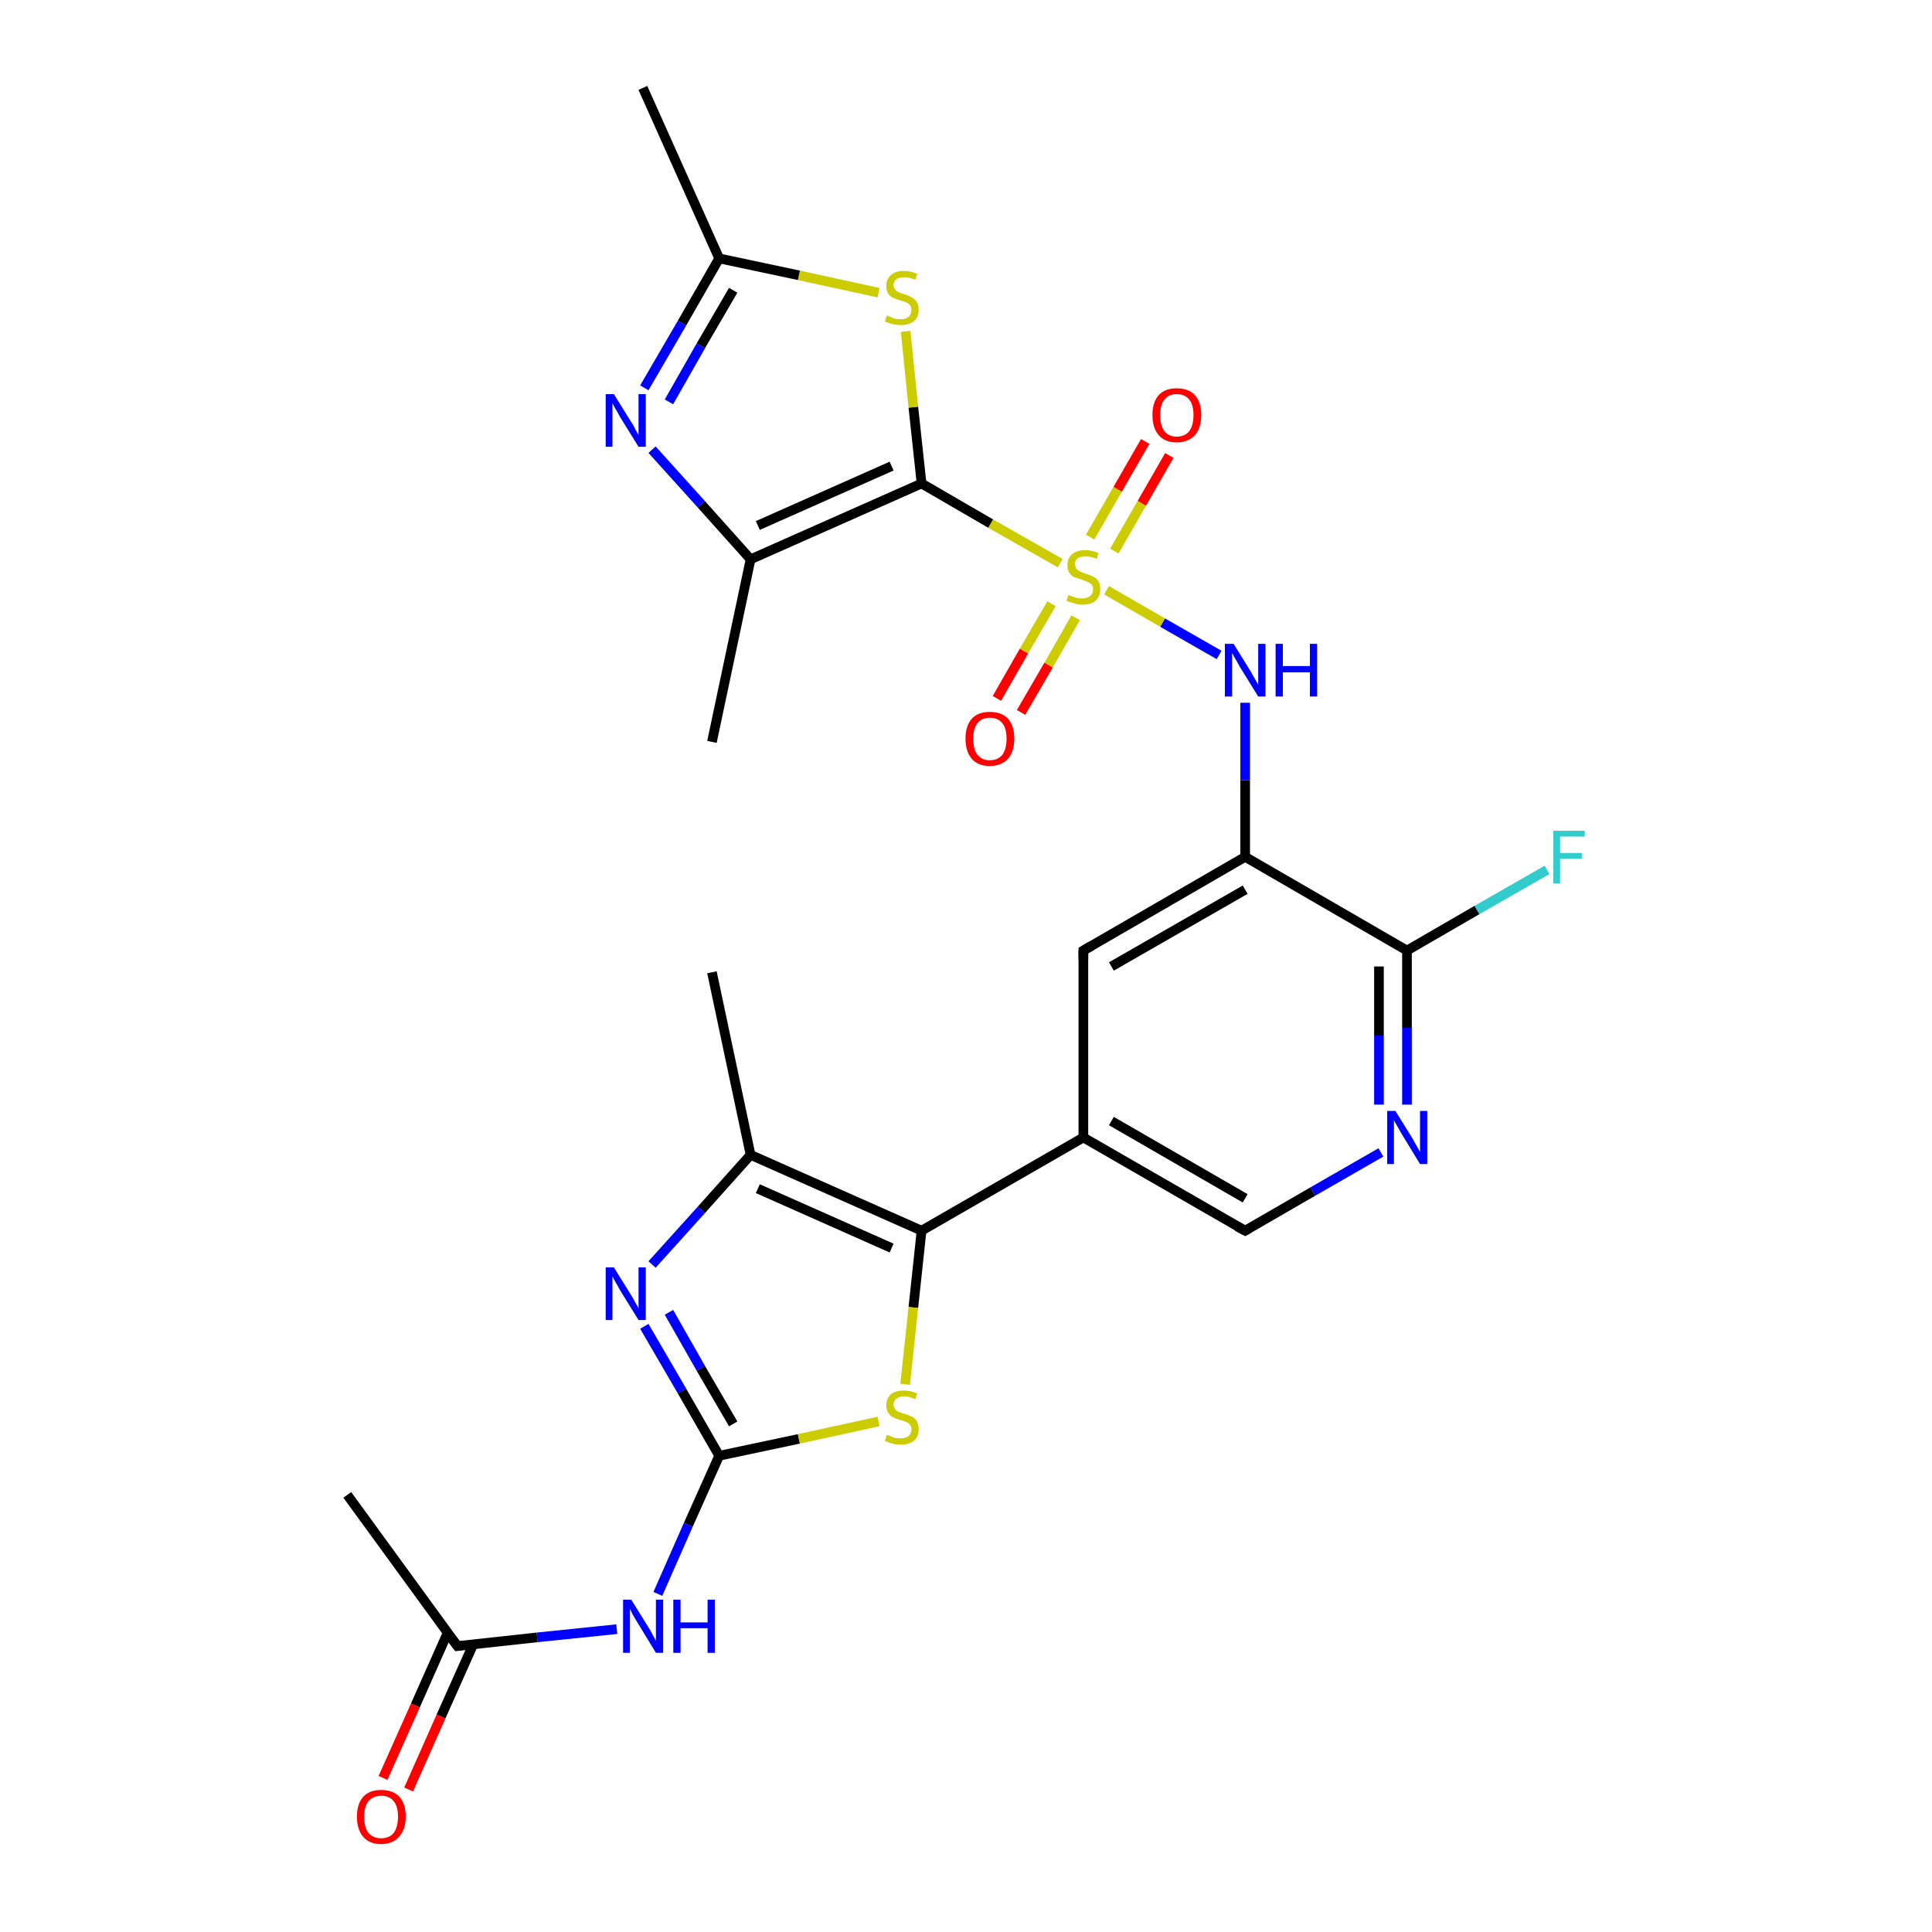 <?xml version='1.0' encoding='iso-8859-1'?>
<svg version='1.1' baseProfile='full'
              xmlns='http://www.w3.org/2000/svg'
                      xmlns:rdkit='http://www.rdkit.org/xml'
                      xmlns:xlink='http://www.w3.org/1999/xlink'
                  xml:space='preserve'
width='400px' height='400px' viewBox='0 0 400 400'>
<!-- END OF HEADER -->
<rect style='opacity:1.0;fill:#FFFFFF;stroke:none' width='400.0' height='400.0' x='0.0' y='0.0'> </rect>
<path class='bond-0 atom-0 atom-1' d='M 291.3,228.7 L 291.3,212.8' style='fill:none;fill-rule:evenodd;stroke:#0000FF;stroke-width:2.0px;stroke-linecap:butt;stroke-linejoin:miter;stroke-opacity:1' />
<path class='bond-0 atom-0 atom-1' d='M 291.3,212.8 L 291.3,196.8' style='fill:none;fill-rule:evenodd;stroke:#000000;stroke-width:2.0px;stroke-linecap:butt;stroke-linejoin:miter;stroke-opacity:1' />
<path class='bond-0 atom-0 atom-1' d='M 285.5,228.7 L 285.5,214.4' style='fill:none;fill-rule:evenodd;stroke:#0000FF;stroke-width:2.0px;stroke-linecap:butt;stroke-linejoin:miter;stroke-opacity:1' />
<path class='bond-0 atom-0 atom-1' d='M 285.5,214.4 L 285.5,200.1' style='fill:none;fill-rule:evenodd;stroke:#000000;stroke-width:2.0px;stroke-linecap:butt;stroke-linejoin:miter;stroke-opacity:1' />
<path class='bond-1 atom-0 atom-2' d='M 285.9,238.6 L 271.8,246.7' style='fill:none;fill-rule:evenodd;stroke:#0000FF;stroke-width:2.0px;stroke-linecap:butt;stroke-linejoin:miter;stroke-opacity:1' />
<path class='bond-1 atom-0 atom-2' d='M 271.8,246.7 L 257.8,254.8' style='fill:none;fill-rule:evenodd;stroke:#000000;stroke-width:2.0px;stroke-linecap:butt;stroke-linejoin:miter;stroke-opacity:1' />
<path class='bond-2 atom-1 atom-3' d='M 291.3,196.8 L 257.8,177.4' style='fill:none;fill-rule:evenodd;stroke:#000000;stroke-width:2.0px;stroke-linecap:butt;stroke-linejoin:miter;stroke-opacity:1' />
<path class='bond-3 atom-1 atom-27' d='M 291.3,196.8 L 305.8,188.4' style='fill:none;fill-rule:evenodd;stroke:#000000;stroke-width:2.0px;stroke-linecap:butt;stroke-linejoin:miter;stroke-opacity:1' />
<path class='bond-3 atom-1 atom-27' d='M 305.8,188.4 L 320.3,180.1' style='fill:none;fill-rule:evenodd;stroke:#33CCCC;stroke-width:2.0px;stroke-linecap:butt;stroke-linejoin:miter;stroke-opacity:1' />
<path class='bond-4 atom-2 atom-4' d='M 257.8,254.8 L 224.3,235.5' style='fill:none;fill-rule:evenodd;stroke:#000000;stroke-width:2.0px;stroke-linecap:butt;stroke-linejoin:miter;stroke-opacity:1' />
<path class='bond-4 atom-2 atom-4' d='M 257.8,248.1 L 230.1,232.1' style='fill:none;fill-rule:evenodd;stroke:#000000;stroke-width:2.0px;stroke-linecap:butt;stroke-linejoin:miter;stroke-opacity:1' />
<path class='bond-5 atom-3 atom-5' d='M 257.8,177.4 L 224.3,196.8' style='fill:none;fill-rule:evenodd;stroke:#000000;stroke-width:2.0px;stroke-linecap:butt;stroke-linejoin:miter;stroke-opacity:1' />
<path class='bond-5 atom-3 atom-5' d='M 257.8,184.2 L 230.1,200.1' style='fill:none;fill-rule:evenodd;stroke:#000000;stroke-width:2.0px;stroke-linecap:butt;stroke-linejoin:miter;stroke-opacity:1' />
<path class='bond-6 atom-3 atom-16' d='M 257.8,177.4 L 257.8,161.5' style='fill:none;fill-rule:evenodd;stroke:#000000;stroke-width:2.0px;stroke-linecap:butt;stroke-linejoin:miter;stroke-opacity:1' />
<path class='bond-6 atom-3 atom-16' d='M 257.8,161.5 L 257.8,145.5' style='fill:none;fill-rule:evenodd;stroke:#0000FF;stroke-width:2.0px;stroke-linecap:butt;stroke-linejoin:miter;stroke-opacity:1' />
<path class='bond-7 atom-4 atom-5' d='M 224.3,235.5 L 224.3,196.8' style='fill:none;fill-rule:evenodd;stroke:#000000;stroke-width:2.0px;stroke-linecap:butt;stroke-linejoin:miter;stroke-opacity:1' />
<path class='bond-8 atom-4 atom-6' d='M 224.3,235.5 L 190.8,254.8' style='fill:none;fill-rule:evenodd;stroke:#000000;stroke-width:2.0px;stroke-linecap:butt;stroke-linejoin:miter;stroke-opacity:1' />
<path class='bond-9 atom-6 atom-7' d='M 190.8,254.8 L 155.4,239.1' style='fill:none;fill-rule:evenodd;stroke:#000000;stroke-width:2.0px;stroke-linecap:butt;stroke-linejoin:miter;stroke-opacity:1' />
<path class='bond-9 atom-6 atom-7' d='M 184.6,258.4 L 156.9,246.1' style='fill:none;fill-rule:evenodd;stroke:#000000;stroke-width:2.0px;stroke-linecap:butt;stroke-linejoin:miter;stroke-opacity:1' />
<path class='bond-10 atom-6 atom-10' d='M 190.8,254.8 L 189.1,270.7' style='fill:none;fill-rule:evenodd;stroke:#000000;stroke-width:2.0px;stroke-linecap:butt;stroke-linejoin:miter;stroke-opacity:1' />
<path class='bond-10 atom-6 atom-10' d='M 189.1,270.7 L 187.4,286.6' style='fill:none;fill-rule:evenodd;stroke:#CCCC00;stroke-width:2.0px;stroke-linecap:butt;stroke-linejoin:miter;stroke-opacity:1' />
<path class='bond-11 atom-7 atom-8' d='M 155.4,239.1 L 145.2,250.5' style='fill:none;fill-rule:evenodd;stroke:#000000;stroke-width:2.0px;stroke-linecap:butt;stroke-linejoin:miter;stroke-opacity:1' />
<path class='bond-11 atom-7 atom-8' d='M 145.2,250.5 L 135.0,261.8' style='fill:none;fill-rule:evenodd;stroke:#0000FF;stroke-width:2.0px;stroke-linecap:butt;stroke-linejoin:miter;stroke-opacity:1' />
<path class='bond-12 atom-7 atom-11' d='M 155.4,239.1 L 147.4,201.3' style='fill:none;fill-rule:evenodd;stroke:#000000;stroke-width:2.0px;stroke-linecap:butt;stroke-linejoin:miter;stroke-opacity:1' />
<path class='bond-13 atom-8 atom-9' d='M 133.4,274.6 L 141.2,288.0' style='fill:none;fill-rule:evenodd;stroke:#0000FF;stroke-width:2.0px;stroke-linecap:butt;stroke-linejoin:miter;stroke-opacity:1' />
<path class='bond-13 atom-8 atom-9' d='M 141.2,288.0 L 148.9,301.4' style='fill:none;fill-rule:evenodd;stroke:#000000;stroke-width:2.0px;stroke-linecap:butt;stroke-linejoin:miter;stroke-opacity:1' />
<path class='bond-13 atom-8 atom-9' d='M 138.5,271.7 L 145.1,283.3' style='fill:none;fill-rule:evenodd;stroke:#0000FF;stroke-width:2.0px;stroke-linecap:butt;stroke-linejoin:miter;stroke-opacity:1' />
<path class='bond-13 atom-8 atom-9' d='M 145.1,283.3 L 151.8,294.8' style='fill:none;fill-rule:evenodd;stroke:#000000;stroke-width:2.0px;stroke-linecap:butt;stroke-linejoin:miter;stroke-opacity:1' />
<path class='bond-14 atom-9 atom-10' d='M 148.9,301.4 L 165.4,297.9' style='fill:none;fill-rule:evenodd;stroke:#000000;stroke-width:2.0px;stroke-linecap:butt;stroke-linejoin:miter;stroke-opacity:1' />
<path class='bond-14 atom-9 atom-10' d='M 165.4,297.9 L 181.9,294.3' style='fill:none;fill-rule:evenodd;stroke:#CCCC00;stroke-width:2.0px;stroke-linecap:butt;stroke-linejoin:miter;stroke-opacity:1' />
<path class='bond-15 atom-9 atom-12' d='M 148.9,301.4 L 142.5,315.7' style='fill:none;fill-rule:evenodd;stroke:#000000;stroke-width:2.0px;stroke-linecap:butt;stroke-linejoin:miter;stroke-opacity:1' />
<path class='bond-15 atom-9 atom-12' d='M 142.5,315.7 L 136.2,330.0' style='fill:none;fill-rule:evenodd;stroke:#0000FF;stroke-width:2.0px;stroke-linecap:butt;stroke-linejoin:miter;stroke-opacity:1' />
<path class='bond-16 atom-12 atom-13' d='M 127.7,337.3 L 111.2,339.0' style='fill:none;fill-rule:evenodd;stroke:#0000FF;stroke-width:2.0px;stroke-linecap:butt;stroke-linejoin:miter;stroke-opacity:1' />
<path class='bond-16 atom-12 atom-13' d='M 111.2,339.0 L 94.7,340.8' style='fill:none;fill-rule:evenodd;stroke:#000000;stroke-width:2.0px;stroke-linecap:butt;stroke-linejoin:miter;stroke-opacity:1' />
<path class='bond-17 atom-13 atom-14' d='M 94.7,340.8 L 71.9,309.5' style='fill:none;fill-rule:evenodd;stroke:#000000;stroke-width:2.0px;stroke-linecap:butt;stroke-linejoin:miter;stroke-opacity:1' />
<path class='bond-18 atom-13 atom-15' d='M 92.7,338.0 L 86.0,353.1' style='fill:none;fill-rule:evenodd;stroke:#000000;stroke-width:2.0px;stroke-linecap:butt;stroke-linejoin:miter;stroke-opacity:1' />
<path class='bond-18 atom-13 atom-15' d='M 86.0,353.1 L 79.3,368.1' style='fill:none;fill-rule:evenodd;stroke:#FF0000;stroke-width:2.0px;stroke-linecap:butt;stroke-linejoin:miter;stroke-opacity:1' />
<path class='bond-18 atom-13 atom-15' d='M 98.0,340.4 L 91.3,355.4' style='fill:none;fill-rule:evenodd;stroke:#000000;stroke-width:2.0px;stroke-linecap:butt;stroke-linejoin:miter;stroke-opacity:1' />
<path class='bond-18 atom-13 atom-15' d='M 91.3,355.4 L 84.6,370.5' style='fill:none;fill-rule:evenodd;stroke:#FF0000;stroke-width:2.0px;stroke-linecap:butt;stroke-linejoin:miter;stroke-opacity:1' />
<path class='bond-19 atom-16 atom-17' d='M 252.4,135.6 L 240.7,128.9' style='fill:none;fill-rule:evenodd;stroke:#0000FF;stroke-width:2.0px;stroke-linecap:butt;stroke-linejoin:miter;stroke-opacity:1' />
<path class='bond-19 atom-16 atom-17' d='M 240.7,128.9 L 229.1,122.2' style='fill:none;fill-rule:evenodd;stroke:#CCCC00;stroke-width:2.0px;stroke-linecap:butt;stroke-linejoin:miter;stroke-opacity:1' />
<path class='bond-20 atom-17 atom-18' d='M 230.7,114.1 L 236.4,104.2' style='fill:none;fill-rule:evenodd;stroke:#CCCC00;stroke-width:2.0px;stroke-linecap:butt;stroke-linejoin:miter;stroke-opacity:1' />
<path class='bond-20 atom-17 atom-18' d='M 236.4,104.2 L 242.1,94.3' style='fill:none;fill-rule:evenodd;stroke:#FF0000;stroke-width:2.0px;stroke-linecap:butt;stroke-linejoin:miter;stroke-opacity:1' />
<path class='bond-20 atom-17 atom-18' d='M 225.7,111.2 L 231.4,101.3' style='fill:none;fill-rule:evenodd;stroke:#CCCC00;stroke-width:2.0px;stroke-linecap:butt;stroke-linejoin:miter;stroke-opacity:1' />
<path class='bond-20 atom-17 atom-18' d='M 231.4,101.3 L 237.1,91.4' style='fill:none;fill-rule:evenodd;stroke:#FF0000;stroke-width:2.0px;stroke-linecap:butt;stroke-linejoin:miter;stroke-opacity:1' />
<path class='bond-21 atom-17 atom-19' d='M 217.7,125.0 L 212.0,134.8' style='fill:none;fill-rule:evenodd;stroke:#CCCC00;stroke-width:2.0px;stroke-linecap:butt;stroke-linejoin:miter;stroke-opacity:1' />
<path class='bond-21 atom-17 atom-19' d='M 212.0,134.8 L 206.4,144.6' style='fill:none;fill-rule:evenodd;stroke:#FF0000;stroke-width:2.0px;stroke-linecap:butt;stroke-linejoin:miter;stroke-opacity:1' />
<path class='bond-21 atom-17 atom-19' d='M 222.7,127.9 L 217.1,137.7' style='fill:none;fill-rule:evenodd;stroke:#CCCC00;stroke-width:2.0px;stroke-linecap:butt;stroke-linejoin:miter;stroke-opacity:1' />
<path class='bond-21 atom-17 atom-19' d='M 217.1,137.7 L 211.4,147.5' style='fill:none;fill-rule:evenodd;stroke:#FF0000;stroke-width:2.0px;stroke-linecap:butt;stroke-linejoin:miter;stroke-opacity:1' />
<path class='bond-22 atom-17 atom-20' d='M 219.5,116.6 L 205.1,108.4' style='fill:none;fill-rule:evenodd;stroke:#CCCC00;stroke-width:2.0px;stroke-linecap:butt;stroke-linejoin:miter;stroke-opacity:1' />
<path class='bond-22 atom-17 atom-20' d='M 205.1,108.4 L 190.8,100.1' style='fill:none;fill-rule:evenodd;stroke:#000000;stroke-width:2.0px;stroke-linecap:butt;stroke-linejoin:miter;stroke-opacity:1' />
<path class='bond-23 atom-20 atom-21' d='M 190.8,100.1 L 155.4,115.8' style='fill:none;fill-rule:evenodd;stroke:#000000;stroke-width:2.0px;stroke-linecap:butt;stroke-linejoin:miter;stroke-opacity:1' />
<path class='bond-23 atom-20 atom-21' d='M 184.6,96.5 L 156.9,108.8' style='fill:none;fill-rule:evenodd;stroke:#000000;stroke-width:2.0px;stroke-linecap:butt;stroke-linejoin:miter;stroke-opacity:1' />
<path class='bond-24 atom-20 atom-22' d='M 190.8,100.1 L 189.1,84.3' style='fill:none;fill-rule:evenodd;stroke:#000000;stroke-width:2.0px;stroke-linecap:butt;stroke-linejoin:miter;stroke-opacity:1' />
<path class='bond-24 atom-20 atom-22' d='M 189.1,84.3 L 187.5,68.6' style='fill:none;fill-rule:evenodd;stroke:#CCCC00;stroke-width:2.0px;stroke-linecap:butt;stroke-linejoin:miter;stroke-opacity:1' />
<path class='bond-25 atom-21 atom-24' d='M 155.4,115.8 L 145.2,104.4' style='fill:none;fill-rule:evenodd;stroke:#000000;stroke-width:2.0px;stroke-linecap:butt;stroke-linejoin:miter;stroke-opacity:1' />
<path class='bond-25 atom-21 atom-24' d='M 145.2,104.4 L 135.0,93.1' style='fill:none;fill-rule:evenodd;stroke:#0000FF;stroke-width:2.0px;stroke-linecap:butt;stroke-linejoin:miter;stroke-opacity:1' />
<path class='bond-26 atom-21 atom-25' d='M 155.4,115.8 L 147.4,153.6' style='fill:none;fill-rule:evenodd;stroke:#000000;stroke-width:2.0px;stroke-linecap:butt;stroke-linejoin:miter;stroke-opacity:1' />
<path class='bond-27 atom-22 atom-23' d='M 181.9,60.6 L 165.4,57.0' style='fill:none;fill-rule:evenodd;stroke:#CCCC00;stroke-width:2.0px;stroke-linecap:butt;stroke-linejoin:miter;stroke-opacity:1' />
<path class='bond-27 atom-22 atom-23' d='M 165.4,57.0 L 148.9,53.5' style='fill:none;fill-rule:evenodd;stroke:#000000;stroke-width:2.0px;stroke-linecap:butt;stroke-linejoin:miter;stroke-opacity:1' />
<path class='bond-28 atom-23 atom-24' d='M 148.9,53.5 L 141.2,66.9' style='fill:none;fill-rule:evenodd;stroke:#000000;stroke-width:2.0px;stroke-linecap:butt;stroke-linejoin:miter;stroke-opacity:1' />
<path class='bond-28 atom-23 atom-24' d='M 141.2,66.9 L 133.4,80.3' style='fill:none;fill-rule:evenodd;stroke:#0000FF;stroke-width:2.0px;stroke-linecap:butt;stroke-linejoin:miter;stroke-opacity:1' />
<path class='bond-28 atom-23 atom-24' d='M 151.8,60.1 L 145.1,71.6' style='fill:none;fill-rule:evenodd;stroke:#000000;stroke-width:2.0px;stroke-linecap:butt;stroke-linejoin:miter;stroke-opacity:1' />
<path class='bond-28 atom-23 atom-24' d='M 145.1,71.6 L 138.5,83.2' style='fill:none;fill-rule:evenodd;stroke:#0000FF;stroke-width:2.0px;stroke-linecap:butt;stroke-linejoin:miter;stroke-opacity:1' />
<path class='bond-29 atom-23 atom-26' d='M 148.9,53.5 L 133.1,18.2' style='fill:none;fill-rule:evenodd;stroke:#000000;stroke-width:2.0px;stroke-linecap:butt;stroke-linejoin:miter;stroke-opacity:1' />
<path d='M 258.5,254.4 L 257.8,254.8 L 256.1,253.9' style='fill:none;stroke:#000000;stroke-width:2.0px;stroke-linecap:butt;stroke-linejoin:miter;stroke-opacity:1;' />
<path d='M 226.0,195.8 L 224.3,196.8 L 224.3,198.7' style='fill:none;stroke:#000000;stroke-width:2.0px;stroke-linecap:butt;stroke-linejoin:miter;stroke-opacity:1;' />
<path d='M 95.5,340.7 L 94.7,340.8 L 93.5,339.2' style='fill:none;stroke:#000000;stroke-width:2.0px;stroke-linecap:butt;stroke-linejoin:miter;stroke-opacity:1;' />
<path class='atom-0' d='M 288.9 230.0
L 292.5 235.8
Q 292.8 236.4, 293.4 237.4
Q 294.0 238.5, 294.0 238.5
L 294.0 230.0
L 295.5 230.0
L 295.5 241.0
L 294.0 241.0
L 290.1 234.6
Q 289.7 233.9, 289.2 233.0
Q 288.7 232.2, 288.6 231.9
L 288.6 241.0
L 287.2 241.0
L 287.2 230.0
L 288.9 230.0
' fill='#0000FF'/>
<path class='atom-8' d='M 127.1 262.4
L 130.7 268.2
Q 131.1 268.8, 131.6 269.8
Q 132.2 270.8, 132.2 270.9
L 132.2 262.4
L 133.7 262.4
L 133.7 273.3
L 132.2 273.3
L 128.3 267.0
Q 127.9 266.2, 127.4 265.4
Q 126.9 264.5, 126.8 264.3
L 126.8 273.3
L 125.4 273.3
L 125.4 262.4
L 127.1 262.4
' fill='#0000FF'/>
<path class='atom-10' d='M 183.6 297.1
Q 183.8 297.1, 184.3 297.3
Q 184.8 297.6, 185.3 297.7
Q 185.9 297.8, 186.5 297.8
Q 187.5 297.8, 188.1 297.3
Q 188.7 296.8, 188.7 295.9
Q 188.7 295.3, 188.4 295.0
Q 188.1 294.6, 187.6 294.4
Q 187.2 294.2, 186.4 294.0
Q 185.4 293.7, 184.8 293.4
Q 184.3 293.1, 183.9 292.5
Q 183.5 291.9, 183.5 290.9
Q 183.5 289.6, 184.4 288.7
Q 185.3 287.9, 187.2 287.9
Q 188.5 287.9, 189.9 288.5
L 189.5 289.7
Q 188.2 289.1, 187.2 289.1
Q 186.2 289.1, 185.6 289.6
Q 185.0 290.0, 185.0 290.8
Q 185.0 291.3, 185.3 291.7
Q 185.6 292.1, 186.0 292.3
Q 186.5 292.5, 187.2 292.7
Q 188.2 293.0, 188.8 293.3
Q 189.4 293.6, 189.8 294.2
Q 190.2 294.9, 190.2 295.9
Q 190.2 297.5, 189.2 298.3
Q 188.2 299.1, 186.5 299.1
Q 185.6 299.1, 184.8 298.9
Q 184.1 298.7, 183.2 298.3
L 183.6 297.1
' fill='#CCCC00'/>
<path class='atom-12' d='M 130.7 331.2
L 134.3 337.0
Q 134.7 337.6, 135.2 338.6
Q 135.8 339.7, 135.8 339.7
L 135.8 331.2
L 137.3 331.2
L 137.3 342.2
L 135.8 342.2
L 131.9 335.8
Q 131.5 335.1, 131.0 334.3
Q 130.6 333.4, 130.4 333.1
L 130.4 342.2
L 129.0 342.2
L 129.0 331.2
L 130.7 331.2
' fill='#0000FF'/>
<path class='atom-12' d='M 139.4 331.2
L 140.9 331.2
L 140.9 335.9
L 146.5 335.9
L 146.5 331.2
L 148.0 331.2
L 148.0 342.2
L 146.5 342.2
L 146.5 337.1
L 140.9 337.1
L 140.9 342.2
L 139.4 342.2
L 139.4 331.2
' fill='#0000FF'/>
<path class='atom-15' d='M 73.9 376.1
Q 73.9 373.5, 75.2 372.0
Q 76.5 370.6, 78.9 370.6
Q 81.4 370.6, 82.7 372.0
Q 84.0 373.5, 84.0 376.1
Q 84.0 378.8, 82.6 380.3
Q 81.3 381.8, 78.9 381.8
Q 76.5 381.8, 75.2 380.3
Q 73.9 378.8, 73.9 376.1
M 78.9 380.6
Q 80.6 380.6, 81.5 379.5
Q 82.4 378.3, 82.4 376.1
Q 82.4 374.0, 81.5 372.9
Q 80.6 371.8, 78.9 371.8
Q 77.3 371.8, 76.3 372.9
Q 75.4 374.0, 75.4 376.1
Q 75.4 378.4, 76.3 379.5
Q 77.3 380.6, 78.9 380.6
' fill='#FF0000'/>
<path class='atom-16' d='M 255.4 133.3
L 259.0 139.1
Q 259.3 139.7, 259.9 140.7
Q 260.5 141.7, 260.5 141.8
L 260.5 133.3
L 262.0 133.3
L 262.0 144.2
L 260.5 144.2
L 256.6 137.9
Q 256.2 137.1, 255.7 136.3
Q 255.2 135.4, 255.1 135.2
L 255.1 144.2
L 253.6 144.2
L 253.6 133.3
L 255.4 133.3
' fill='#0000FF'/>
<path class='atom-16' d='M 264.1 133.3
L 265.6 133.3
L 265.6 137.9
L 271.2 137.9
L 271.2 133.3
L 272.7 133.3
L 272.7 144.2
L 271.2 144.2
L 271.2 139.2
L 265.6 139.2
L 265.6 144.2
L 264.1 144.2
L 264.1 133.3
' fill='#0000FF'/>
<path class='atom-17' d='M 221.2 123.2
Q 221.3 123.2, 221.8 123.4
Q 222.3 123.6, 222.9 123.8
Q 223.5 123.9, 224.0 123.9
Q 225.1 123.9, 225.7 123.4
Q 226.3 122.9, 226.3 122.0
Q 226.3 121.4, 226.0 121.0
Q 225.7 120.7, 225.2 120.5
Q 224.7 120.3, 224.0 120.0
Q 223.0 119.7, 222.4 119.5
Q 221.8 119.2, 221.4 118.6
Q 221.0 118.0, 221.0 117.0
Q 221.0 115.6, 221.9 114.8
Q 222.9 113.9, 224.7 113.9
Q 226.0 113.9, 227.4 114.5
L 227.1 115.7
Q 225.8 115.2, 224.8 115.2
Q 223.7 115.2, 223.1 115.6
Q 222.5 116.1, 222.6 116.8
Q 222.6 117.4, 222.9 117.8
Q 223.2 118.1, 223.6 118.3
Q 224.0 118.5, 224.8 118.8
Q 225.8 119.1, 226.4 119.4
Q 227.0 119.7, 227.4 120.3
Q 227.8 121.0, 227.8 122.0
Q 227.8 123.5, 226.8 124.4
Q 225.8 125.2, 224.1 125.2
Q 223.1 125.2, 222.4 124.9
Q 221.6 124.7, 220.8 124.4
L 221.2 123.2
' fill='#CCCC00'/>
<path class='atom-18' d='M 238.6 85.9
Q 238.6 83.3, 239.9 81.8
Q 241.2 80.4, 243.6 80.4
Q 246.1 80.4, 247.4 81.8
Q 248.7 83.3, 248.7 85.9
Q 248.7 88.6, 247.4 90.1
Q 246.0 91.6, 243.6 91.6
Q 241.2 91.6, 239.9 90.1
Q 238.6 88.6, 238.6 85.9
M 243.6 90.4
Q 245.3 90.4, 246.2 89.3
Q 247.1 88.1, 247.1 85.9
Q 247.1 83.8, 246.2 82.7
Q 245.3 81.6, 243.6 81.6
Q 242.0 81.6, 241.1 82.7
Q 240.2 83.8, 240.2 85.9
Q 240.2 88.1, 241.1 89.3
Q 242.0 90.4, 243.6 90.4
' fill='#FF0000'/>
<path class='atom-19' d='M 199.9 152.9
Q 199.9 150.3, 201.2 148.8
Q 202.5 147.4, 204.9 147.4
Q 207.4 147.4, 208.7 148.8
Q 210.0 150.3, 210.0 152.9
Q 210.0 155.6, 208.7 157.1
Q 207.3 158.6, 204.9 158.6
Q 202.5 158.6, 201.2 157.1
Q 199.9 155.6, 199.9 152.9
M 204.9 157.4
Q 206.6 157.4, 207.5 156.3
Q 208.4 155.1, 208.4 152.9
Q 208.4 150.8, 207.5 149.7
Q 206.6 148.6, 204.9 148.6
Q 203.3 148.6, 202.4 149.7
Q 201.5 150.8, 201.5 152.9
Q 201.5 155.2, 202.4 156.3
Q 203.3 157.4, 204.9 157.4
' fill='#FF0000'/>
<path class='atom-22' d='M 183.6 65.3
Q 183.8 65.4, 184.3 65.6
Q 184.8 65.8, 185.3 66.0
Q 185.9 66.1, 186.5 66.1
Q 187.5 66.1, 188.1 65.6
Q 188.7 65.1, 188.7 64.2
Q 188.7 63.6, 188.4 63.2
Q 188.1 62.8, 187.6 62.6
Q 187.2 62.4, 186.4 62.2
Q 185.4 61.9, 184.8 61.6
Q 184.3 61.4, 183.9 60.8
Q 183.5 60.2, 183.5 59.2
Q 183.5 57.8, 184.4 57.0
Q 185.3 56.1, 187.2 56.1
Q 188.5 56.1, 189.9 56.7
L 189.5 57.9
Q 188.2 57.4, 187.2 57.4
Q 186.2 57.4, 185.6 57.8
Q 185.0 58.2, 185.0 59.0
Q 185.0 59.6, 185.3 59.9
Q 185.6 60.3, 186.0 60.5
Q 186.5 60.7, 187.2 60.9
Q 188.2 61.2, 188.8 61.6
Q 189.4 61.9, 189.8 62.5
Q 190.2 63.1, 190.2 64.2
Q 190.2 65.7, 189.2 66.5
Q 188.2 67.3, 186.5 67.3
Q 185.6 67.3, 184.8 67.1
Q 184.1 66.9, 183.2 66.6
L 183.6 65.3
' fill='#CCCC00'/>
<path class='atom-24' d='M 127.1 81.6
L 130.7 87.4
Q 131.1 87.9, 131.6 89.0
Q 132.2 90.0, 132.2 90.1
L 132.2 81.6
L 133.7 81.6
L 133.7 92.5
L 132.2 92.5
L 128.3 86.2
Q 127.9 85.4, 127.4 84.6
Q 126.9 83.7, 126.8 83.5
L 126.8 92.5
L 125.4 92.5
L 125.4 81.6
L 127.1 81.6
' fill='#0000FF'/>
<path class='atom-27' d='M 321.6 172.0
L 328.1 172.0
L 328.1 173.2
L 323.0 173.2
L 323.0 176.6
L 327.5 176.6
L 327.5 177.8
L 323.0 177.8
L 323.0 182.9
L 321.6 182.9
L 321.6 172.0
' fill='#33CCCC'/>
</svg>
